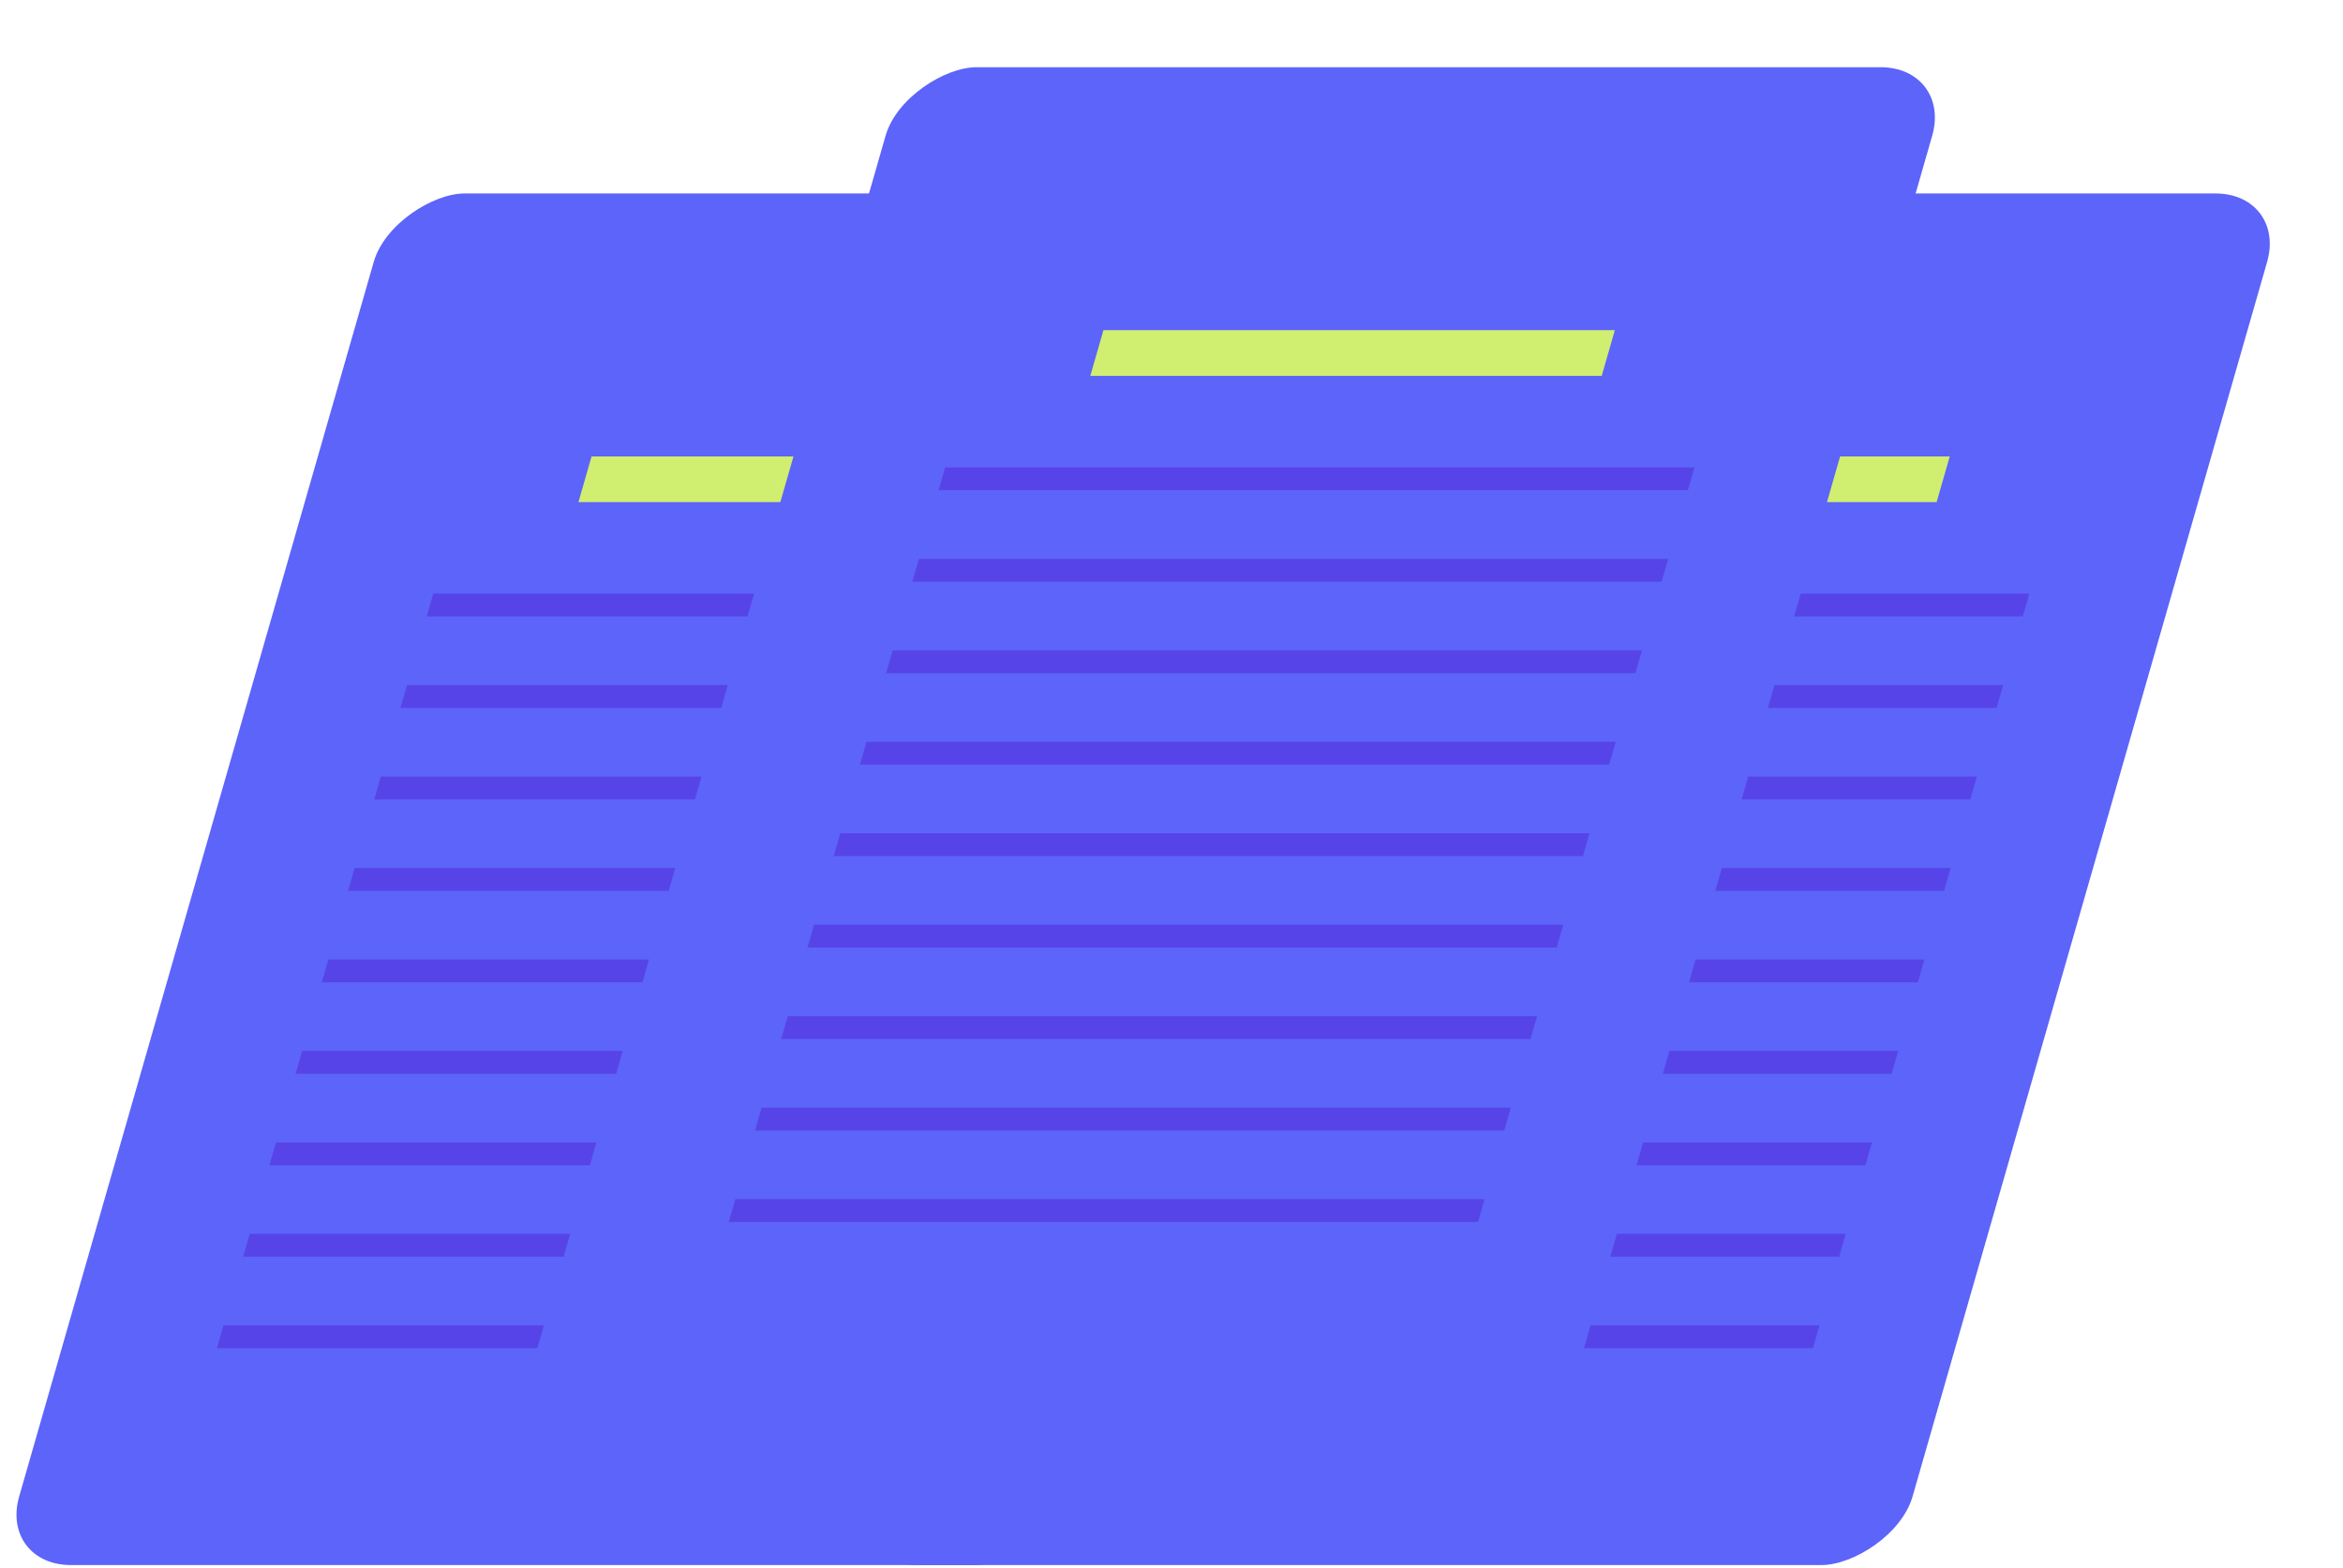 <svg width="967" height="647" viewBox="0 0 967 647" fill="none" xmlns="http://www.w3.org/2000/svg">
<rect width="589.037" height="431.96" rx="29.452" transform="matrix(-0.276 0.961 -1 -4.20181e-08 943.799 79.834)" fill="#5D64F9"/>
<rect width="363.239" height="309.244" transform="matrix(-0.276 0.961 -1 -4.20181e-08 848.365 207.233)" fill="#5D64F9"/>
<line y1="-9.817" x2="211.071" y2="-9.817" transform="matrix(1 0 -0.276 0.961 588.207 207.233)" stroke="#D0EE6F" stroke-width="19.635"/>
<line y1="-4.909" x2="309.244" y2="-4.909" transform="matrix(1 0 -0.276 0.961 525.59 254.418)" stroke="#5744E9" stroke-width="9.817"/>
<line y1="-4.909" x2="309.244" y2="-4.909" transform="matrix(1 0 -0.276 0.961 514.766 292.166)" stroke="#5744E9" stroke-width="9.817"/>
<line y1="-4.909" x2="309.244" y2="-4.909" transform="matrix(1 0 -0.276 0.961 503.942 329.914)" stroke="#5744E9" stroke-width="9.817"/>
<line y1="-4.909" x2="309.244" y2="-4.909" transform="matrix(1 0 -0.276 0.961 493.118 367.662)" stroke="#5744E9" stroke-width="9.817"/>
<line y1="-4.909" x2="309.244" y2="-4.909" transform="matrix(1 0 -0.276 0.961 482.294 405.41)" stroke="#5744E9" stroke-width="9.817"/>
<line y1="-4.909" x2="309.244" y2="-4.909" transform="matrix(1 0 -0.276 0.961 471.47 443.158)" stroke="#5744E9" stroke-width="9.817"/>
<line y1="-4.909" x2="309.244" y2="-4.909" transform="matrix(1 0 -0.276 0.961 460.646 480.906)" stroke="#5744E9" stroke-width="9.817"/>
<line y1="-4.909" x2="309.244" y2="-4.909" transform="matrix(1 0 -0.276 0.961 449.822 518.654)" stroke="#5744E9" stroke-width="9.817"/>
<line y1="-4.909" x2="309.244" y2="-4.909" transform="matrix(1 0 -0.276 0.961 438.998 556.401)" stroke="#5744E9" stroke-width="9.817"/>
<rect width="589.037" height="431.96" rx="29.452" transform="matrix(-0.276 0.961 -1 -4.20181e-08 594.321 79.834)" fill="#5D64F9"/>
<rect width="363.239" height="309.244" transform="matrix(-0.276 0.961 -1 -4.20181e-08 498.886 207.233)" fill="#5D64F9"/>
<line y1="-9.817" x2="211.071" y2="-9.817" transform="matrix(1 0 -0.276 0.961 238.729 207.233)" stroke="#D0EE6F" stroke-width="19.635"/>
<line y1="-4.909" x2="309.244" y2="-4.909" transform="matrix(1 0 -0.276 0.961 176.112 254.418)" stroke="#5744E9" stroke-width="9.817"/>
<line y1="-4.909" x2="309.244" y2="-4.909" transform="matrix(1 0 -0.276 0.961 165.288 292.166)" stroke="#5744E9" stroke-width="9.817"/>
<line y1="-4.909" x2="309.244" y2="-4.909" transform="matrix(1 0 -0.276 0.961 154.464 329.914)" stroke="#5744E9" stroke-width="9.817"/>
<line y1="-4.909" x2="309.244" y2="-4.909" transform="matrix(1 0 -0.276 0.961 143.64 367.662)" stroke="#5744E9" stroke-width="9.817"/>
<line y1="-4.909" x2="309.244" y2="-4.909" transform="matrix(1 0 -0.276 0.961 132.816 405.41)" stroke="#5744E9" stroke-width="9.817"/>
<line y1="-4.909" x2="309.244" y2="-4.909" transform="matrix(1 0 -0.276 0.961 121.992 443.158)" stroke="#5744E9" stroke-width="9.817"/>
<line y1="-4.909" x2="309.244" y2="-4.909" transform="matrix(1 0 -0.276 0.961 111.168 480.906)" stroke="#5744E9" stroke-width="9.817"/>
<line y1="-4.909" x2="309.244" y2="-4.909" transform="matrix(1 0 -0.276 0.961 100.344 518.654)" stroke="#5744E9" stroke-width="9.817"/>
<line y1="-4.909" x2="309.244" y2="-4.909" transform="matrix(1 0 -0.276 0.961 89.52 556.401)" stroke="#5744E9" stroke-width="9.817"/>
<g filter="url(#filter0_dd_493_3114)">
<rect width="589.037" height="431.96" rx="29.452" transform="matrix(-0.276 0.961 -1 -4.20181e-08 819.445 0)" fill="#5D64F9"/>
<rect width="363.239" height="309.244" transform="matrix(-0.276 0.961 -1 -4.20181e-08 724.01 127.399)" fill="#5D64F9"/>
<line y1="-9.817" x2="211.071" y2="-9.817" transform="matrix(1 0 -0.276 0.961 463.853 127.399)" stroke="#D0EE6F" stroke-width="19.635"/>
<line y1="-4.909" x2="309.244" y2="-4.909" transform="matrix(1 0 -0.276 0.961 401.236 174.584)" stroke="#5744E9" stroke-width="9.817"/>
<line y1="-4.909" x2="309.244" y2="-4.909" transform="matrix(1 0 -0.276 0.961 390.412 212.332)" stroke="#5744E9" stroke-width="9.817"/>
<line y1="-4.909" x2="309.244" y2="-4.909" transform="matrix(1 0 -0.276 0.961 379.589 250.08)" stroke="#5744E9" stroke-width="9.817"/>
<line y1="-4.909" x2="309.244" y2="-4.909" transform="matrix(1 0 -0.276 0.961 368.764 287.828)" stroke="#5744E9" stroke-width="9.817"/>
<line y1="-4.909" x2="309.244" y2="-4.909" transform="matrix(1 0 -0.276 0.961 357.94 325.575)" stroke="#5744E9" stroke-width="9.817"/>
<line y1="-4.909" x2="309.244" y2="-4.909" transform="matrix(1 0 -0.276 0.961 347.116 363.323)" stroke="#5744E9" stroke-width="9.817"/>
<line y1="-4.909" x2="309.244" y2="-4.909" transform="matrix(1 0 -0.276 0.961 336.292 401.071)" stroke="#5744E9" stroke-width="9.817"/>
<line y1="-4.909" x2="309.244" y2="-4.909" transform="matrix(1 0 -0.276 0.961 325.468 438.819)" stroke="#5744E9" stroke-width="9.817"/>
<line y1="-4.909" x2="309.244" y2="-4.909" transform="matrix(1 0 -0.276 0.961 314.645 476.567)" stroke="#5744E9" stroke-width="9.817"/>
</g>
<defs>
<filter id="filter0_dd_493_3114" x="213.647" y="0" width="603.409" height="584.708" filterUnits="userSpaceOnUse" color-interpolation-filters="sRGB">
<feFlood flood-opacity="0" result="BackgroundImageFix"/>
<feColorMatrix in="SourceAlpha" type="matrix" values="0 0 0 0 0 0 0 0 0 0 0 0 0 0 0 0 0 0 127 0" result="hardAlpha"/>
<feOffset dy="13.867"/>
<feGaussianBlur stdDeviation="2.311"/>
<feComposite in2="hardAlpha" operator="out"/>
<feColorMatrix type="matrix" values="0 0 0 0 0 0 0 0 0 0 0 0 0 0 0 0 0 0 0.25 0"/>
<feBlend mode="normal" in2="BackgroundImageFix" result="effect1_dropShadow_493_3114"/>
<feColorMatrix in="SourceAlpha" type="matrix" values="0 0 0 0 0 0 0 0 0 0 0 0 0 0 0 0 0 0 127 0" result="hardAlpha"/>
<feOffset dx="-13.867" dy="13.867"/>
<feGaussianBlur stdDeviation="2.311"/>
<feComposite in2="hardAlpha" operator="out"/>
<feColorMatrix type="matrix" values="0 0 0 0 0 0 0 0 0 0 0 0 0 0 0 0 0 0 0.1 0"/>
<feBlend mode="normal" in2="effect1_dropShadow_493_3114" result="effect2_dropShadow_493_3114"/>
<feBlend mode="normal" in="SourceGraphic" in2="effect2_dropShadow_493_3114" result="shape"/>
</filter>
</defs>
</svg>
